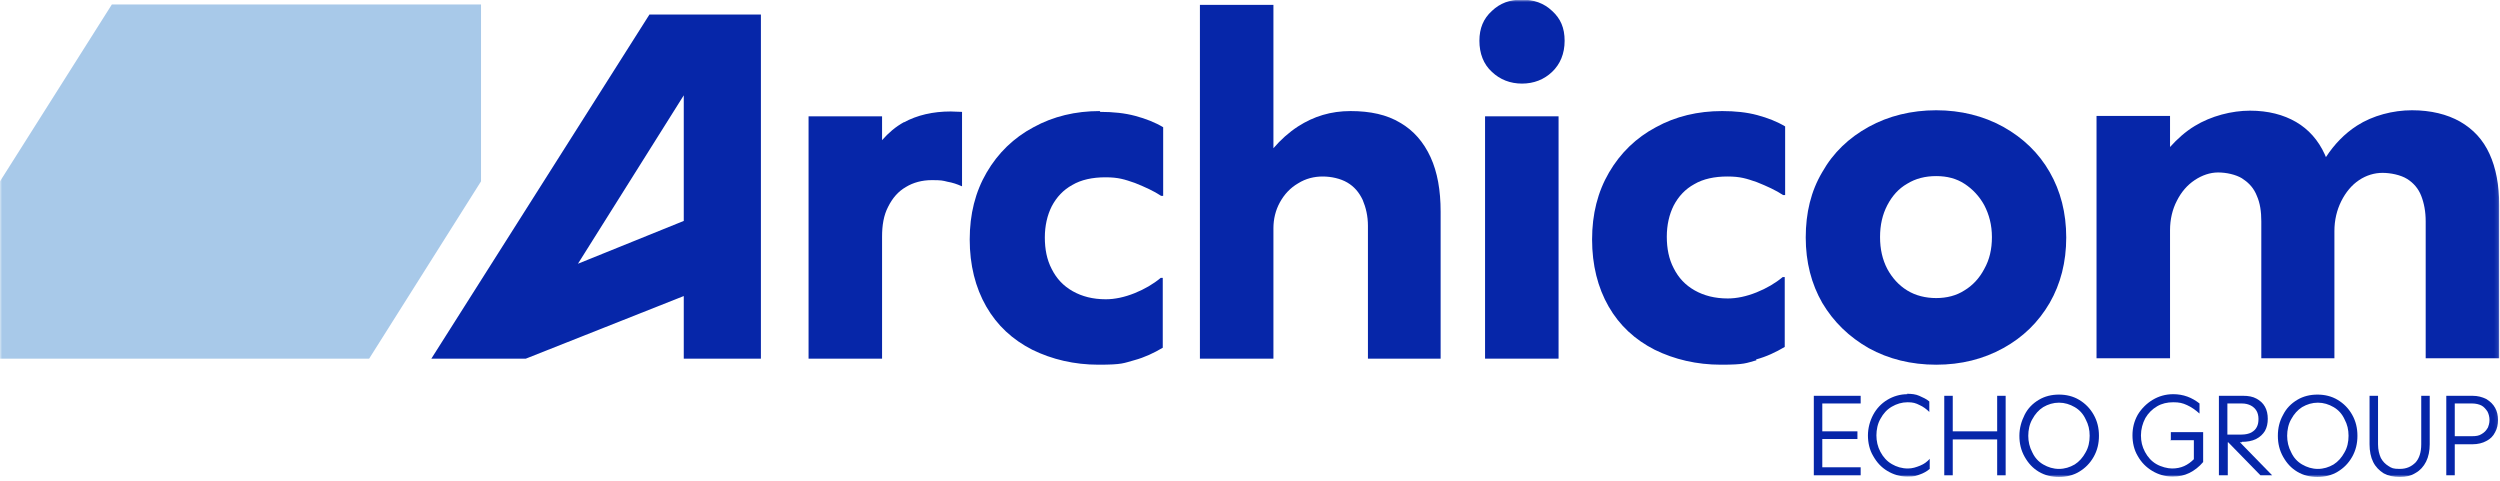 <?xml version="1.0" encoding="UTF-8"?>
<svg xmlns="http://www.w3.org/2000/svg" width="619" height="119" viewBox="0 0 619 119" fill="none">
  <mask id="mask0_782_117" style="mask-type:luminance" maskUnits="userSpaceOnUse" x="0" y="0" width="619" height="119">
    <path d="M618.9 0H0V118.1H618.9V0Z" fill="white"></path>
  </mask>
  <g mask="url(#mask0_782_117)">
    <path d="M223.9 30.2C221.7 31.4 220 32.9 218.4 34.7V28.8H200.2V88.8H218.4V58.6C218.4 55.8 218.8 53.3 219.9 51.2C221 49 222.4 47.4 224.3 46.3C226.1 45.2 228.3 44.6 230.7 44.6C233.1 44.6 233.4 44.7 234.6 45C235.8 45.2 237 45.6 238.1 46.1H238.2V27.7C237.2 27.7 236.2 27.6 235.4 27.6C231 27.6 227.1 28.5 223.8 30.3" fill="#0626A9"></path>
    <path d="M272.3 27.5C266.3 27.5 260.8 28.8 255.9 31.5C251 34.1 247.1 37.9 244.3 42.7C241.5 47.5 240.1 53 240.1 59.3C240.1 65.6 241.5 71.2 244.2 75.9C246.9 80.6 250.7 84.1 255.6 86.6C260.5 89 266 90.3 272 90.3C278 90.3 278.2 89.9 280.8 89.2C283.4 88.5 285.7 87.4 287.9 86.1V68.8H287.4C285.6 70.3 283.4 71.6 280.9 72.6C278.4 73.6 276 74.1 273.8 74.1C270.6 74.1 267.9 73.4 265.6 72.1C263.3 70.8 261.6 69 260.4 66.6C259.2 64.3 258.7 61.7 258.7 58.8C258.7 55.9 259.3 53.3 260.4 51.1C261.6 48.8 263.3 47 265.5 45.8C267.7 44.5 270.5 43.9 273.7 43.9C276.9 43.9 278.4 44.4 281 45.3C283.5 46.3 285.7 47.3 287.5 48.5H288V31.5C286 30.3 283.7 29.4 281.1 28.7C278.5 28 275.6 27.7 272.4 27.7" fill="#0626A9"></path>
    <path d="M356.7 88.801V52.401C356.7 47.101 355.9 42.601 354.2 38.901C352.5 35.201 350 32.301 346.7 30.401C343.4 28.401 339.3 27.501 334.4 27.501C329.5 27.501 325.3 28.801 321.4 31.301C319.1 32.801 317.1 34.601 315.3 36.701V1.201H297.1V88.801H315.3V56.501C315.3 54.301 315.8 52.101 316.9 50.101C318 48.101 319.5 46.501 321.4 45.401C323.3 44.201 325.4 43.701 327.5 43.701C329.6 43.701 331.9 44.201 333.6 45.201C335.3 46.201 336.5 47.601 337.4 49.501C338.2 51.401 338.7 53.501 338.7 55.901V88.801H356.7Z" fill="#0626A9"></path>
    <path d="M376.8 20.7C379.8 20.7 382.3 19.7 384.3 17.8C386.3 15.9 387.4 13.3 387.4 10.1C387.4 6.9 386.4 4.6 384.3 2.7C382.3 0.8 379.8 -0.1 376.8 -0.1C373.8 -0.1 371.4 0.8 369.4 2.7C367.3 4.6 366.3 7 366.3 10.1C366.3 13.2 367.3 15.9 369.4 17.8C371.4 19.7 373.9 20.7 376.9 20.7" fill="#0626A9"></path>
    <path d="M385.9 28.801H367.7V88.801H385.9V28.801Z" fill="#0626A9"></path>
    <path d="M434.8 89C437.4 88.3 439.7 87.2 441.9 85.9V68.6H441.4C439.6 70.1 437.4 71.4 434.9 72.4C432.4 73.4 430 73.9 427.8 73.9C424.6 73.9 421.9 73.2 419.6 71.9C417.3 70.6 415.6 68.8 414.4 66.4C413.2 64.1 412.7 61.5 412.7 58.6C412.7 55.7 413.3 53.1 414.4 50.9C415.6 48.6 417.3 46.8 419.5 45.6C421.7 44.3 424.5 43.7 427.7 43.7C430.9 43.7 432.4 44.2 435 45.1C437.5 46.1 439.7 47.1 441.5 48.3H442V31.3C440 30.1 437.7 29.2 435.1 28.5C432.5 27.8 429.6 27.5 426.4 27.5C420.4 27.5 414.9 28.8 410 31.5C405.1 34.1 401.2 37.9 398.4 42.7C395.6 47.5 394.2 53 394.2 59.3C394.2 65.6 395.6 71.2 398.3 75.9C401 80.6 404.8 84.1 409.7 86.6C414.6 89 420.1 90.3 426.1 90.3C432.1 90.3 432.3 89.9 434.9 89.2" fill="#0626A9"></path>
    <path d="M496 31.401C491.1 28.701 485.5 27.301 479.4 27.301C473.3 27.301 467.6 28.701 462.7 31.401C457.8 34.101 453.9 37.801 451.2 42.601C448.4 47.301 447.1 52.701 447.1 58.801C447.1 64.901 448.5 70.301 451.2 75.001C454 79.701 457.8 83.401 462.7 86.201C467.6 88.901 473.2 90.301 479.4 90.301C485.6 90.301 491.1 88.901 496 86.201C500.9 83.501 504.7 79.801 507.5 75.001C510.2 70.301 511.6 64.901 511.6 58.801C511.6 52.701 510.2 47.301 507.5 42.601C504.8 37.901 501 34.201 496 31.401ZM491.3 66.601C490.1 68.901 488.4 70.701 486.4 71.901C484.4 73.201 482 73.801 479.4 73.801C476.8 73.801 474.3 73.201 472.2 71.901C470.1 70.601 468.5 68.801 467.3 66.601C466.1 64.301 465.5 61.701 465.5 58.701C465.5 55.701 466.1 53.101 467.3 50.801C468.5 48.501 470.1 46.701 472.2 45.501C474.3 44.201 476.7 43.601 479.4 43.601C482.1 43.601 484.4 44.201 486.4 45.501C488.4 46.801 490.1 48.601 491.3 50.801C492.5 53.101 493.2 55.701 493.2 58.701C493.2 61.701 492.6 64.301 491.3 66.601Z" fill="#0626A9"></path>
    <path d="M555.3 44.301C556.9 45.301 558.1 46.701 558.8 48.501C559.6 50.301 559.9 52.401 559.9 54.801V88.701H578V57.201C578 54.501 578.6 52.001 579.7 49.801C580.8 47.601 582.3 45.801 584.1 44.601C585.9 43.401 587.9 42.801 589.9 42.801C591.9 42.801 594.4 43.301 596 44.301C597.6 45.301 598.8 46.701 599.5 48.501C600.2 50.301 600.6 52.401 600.6 54.801V88.701H618.8V50.801C618.8 45.801 618 41.601 616.4 38.101C614.8 34.601 612.4 32.001 609.1 30.101C605.9 28.301 601.9 27.301 597.2 27.301C592.5 27.301 587.5 28.601 583.6 31.101C580.5 33.101 578 35.701 575.9 38.901C575.8 38.701 575.7 38.401 575.6 38.201C574 34.701 571.6 32.001 568.5 30.201C565.4 28.401 561.6 27.401 557.1 27.401C552.6 27.401 547.5 28.701 543.4 31.201C541.1 32.601 539.1 34.401 537.3 36.401V28.701H519.1V88.701H537.3V57.001C537.3 54.301 537.9 51.801 539 49.701C540.1 47.501 541.6 45.801 543.4 44.601C545.2 43.401 547.2 42.701 549.2 42.701C551.2 42.701 553.6 43.201 555.2 44.201" fill="#0626A9"></path>
    <path d="M449.1 117.7H460.7V115.7H451.2V108.7H459.9V106.8H451.2V99.9H460.7V98H449.1V117.7Z" fill="#0626A9"></path>
    <path d="M472.3 97.6C470.5 97.6 468.8 98.1 467.3 99C465.8 99.9 464.6 101.2 463.8 102.7C463 104.2 462.5 106 462.5 107.8C462.5 109.6 462.9 111.4 463.8 112.9C464.7 114.5 465.8 115.7 467.3 116.6C468.8 117.5 470.4 118 472.3 118C474.2 118 474.4 117.8 475.3 117.5C476.2 117.2 477.1 116.7 477.8 116.1V113.6C477.2 114.3 476.4 114.9 475.4 115.3C474.4 115.7 473.5 116 472.4 116C470.9 116 469.6 115.6 468.4 114.9C467.2 114.2 466.3 113.2 465.6 111.9C464.9 110.6 464.6 109.2 464.6 107.8C464.6 106.4 464.9 104.9 465.6 103.7C466.3 102.4 467.2 101.4 468.4 100.7C469.6 100 470.9 99.6 472.3 99.6C473.7 99.6 474.3 99.8 475.3 100.3C476.2 100.7 477 101.3 477.7 102V99.4C477 98.8 476.1 98.4 475.2 98C474.3 97.6 473.3 97.5 472.1 97.5" fill="#0626A9"></path>
    <path d="M494.5 106.8H483.5V98H481.4V117.7H483.5V108.8H494.5V117.7H496.6V98H494.5V106.8Z" fill="#0626A9"></path>
    <path d="M514.8 99.001C513.3 98.101 511.6 97.701 509.8 97.701C508 97.701 506.3 98.101 504.8 99.001C503.3 99.901 502.1 101.101 501.3 102.701C500.5 104.301 500 106.001 500 107.901C500 109.801 500.4 111.501 501.3 113.101C502.2 114.701 503.3 115.901 504.8 116.801C506.3 117.701 508 118.101 509.8 118.101C511.6 118.101 513.3 117.701 514.8 116.801C516.3 115.901 517.5 114.701 518.4 113.101C519.3 111.501 519.7 109.801 519.7 107.901C519.7 106.001 519.3 104.301 518.4 102.701C517.5 101.101 516.3 99.901 514.8 99.001ZM516.4 112.001C515.7 113.301 514.8 114.301 513.7 115.001C512.5 115.701 511.2 116.101 509.8 116.101C508.4 116.101 507.1 115.701 505.9 115.001C504.7 114.301 503.8 113.301 503.2 112.001C502.5 110.701 502.2 109.301 502.2 107.901C502.2 106.501 502.5 105.001 503.2 103.801C503.9 102.501 504.8 101.501 505.9 100.801C507.1 100.101 508.4 99.701 509.8 99.701C511.2 99.701 512.5 100.101 513.7 100.801C514.9 101.501 515.8 102.501 516.4 103.801C517.1 105.101 517.4 106.401 517.4 107.901C517.4 109.401 517.1 110.801 516.4 112.001Z" fill="#0626A9"></path>
    <path d="M537.3 109H543.2V113.7C542.5 114.4 541.7 115 540.8 115.4C539.9 115.8 538.9 116 537.8 116C536.7 116 535.1 115.6 533.9 114.9C532.7 114.2 531.8 113.2 531.1 111.9C530.4 110.6 530.1 109.3 530.1 107.8C530.1 106.3 530.5 104.8 531.2 103.5C531.9 102.3 532.9 101.3 534.1 100.6C535.3 99.9 536.6 99.6 538.1 99.6C539.6 99.6 540.4 99.8 541.5 100.3C542.6 100.8 543.6 101.5 544.6 102.4V99.9C543.7 99.2 542.7 98.6 541.6 98.2C540.5 97.8 539.3 97.6 538.1 97.6C536.2 97.6 534.5 98.1 533 99C531.5 99.9 530.2 101.2 529.3 102.7C528.4 104.3 528 106 528 107.8C528 109.6 528.4 111.4 529.3 112.9C530.2 114.5 531.4 115.7 532.9 116.6C534.4 117.5 536.1 118 537.9 118C539.7 118 540.8 117.7 542.1 117.1C543.3 116.5 544.5 115.6 545.5 114.4V107H537.5V108.9L537.3 109Z" fill="#0626A9"></path>
    <path d="M555.1 109.4C556.4 109.4 557.6 109.2 558.6 108.7C559.6 108.2 560.3 107.5 560.8 106.7C561.3 105.8 561.5 104.8 561.5 103.7C561.5 102.6 561.3 101.6 560.8 100.7C560.3 99.8 559.6 99.2 558.7 98.7C557.8 98.2 556.7 98 555.4 98H549.4V117.7H551.6V109.5H551.7L559.7 117.7H562.6L554.6 109.5H555.1V109.4ZM551.5 107.6V99.9H555.1C556 99.9 556.7 100.1 557.3 100.4C557.9 100.7 558.4 101.2 558.7 101.7C559 102.2 559.2 102.9 559.2 103.7C559.2 104.5 559.1 105.1 558.8 105.7C558.5 106.3 558.1 106.7 557.4 107.1C556.8 107.4 556 107.6 555 107.6H551.4H551.5Z" fill="#0626A9"></path>
    <path d="M578.8 99.001C577.3 98.101 575.6 97.701 573.8 97.701C572 97.701 570.3 98.101 568.8 99.001C567.3 99.901 566.1 101.101 565.3 102.701C564.4 104.301 564 106.001 564 107.901C564 109.801 564.4 111.501 565.3 113.101C566.2 114.701 567.3 115.901 568.8 116.801C570.3 117.701 572 118.101 573.8 118.101C575.6 118.101 577.3 117.701 578.8 116.801C580.3 115.901 581.5 114.701 582.4 113.101C583.3 111.501 583.7 109.801 583.7 107.901C583.7 106.001 583.3 104.301 582.4 102.701C581.5 101.101 580.3 99.901 578.8 99.001ZM580.5 112.001C579.8 113.301 578.9 114.301 577.8 115.001C576.6 115.701 575.3 116.101 573.9 116.101C572.5 116.101 571.2 115.701 570 115.001C568.8 114.301 567.9 113.301 567.3 112.001C566.6 110.701 566.3 109.301 566.3 107.901C566.3 106.501 566.6 105.001 567.3 103.801C568 102.501 568.9 101.501 570 100.801C571.2 100.101 572.5 99.701 573.9 99.701C575.3 99.701 576.6 100.101 577.8 100.801C579 101.501 579.9 102.501 580.5 103.801C581.2 105.101 581.5 106.401 581.5 107.901C581.5 109.401 581.2 110.801 580.5 112.001Z" fill="#0626A9"></path>
    <path d="M599.5 110C599.5 112 599 113.5 598.1 114.5C597.1 115.5 595.9 116.1 594.2 116.1C592.5 116.1 592.2 115.9 591.4 115.4C590.6 114.9 590 114.3 589.5 113.4C589.1 112.5 588.8 111.4 588.8 110V98H586.7V110C586.7 111.7 587 113.2 587.6 114.4C588.2 115.6 589.1 116.5 590.2 117.2C591.3 117.8 592.6 118.1 594.2 118.1C595.8 118.1 597 117.8 598.1 117.1C599.2 116.5 600.1 115.5 600.7 114.3C601.3 113.1 601.6 111.6 601.6 110V98H599.5V110Z" fill="#0626A9"></path>
    <path d="M617.8 101C617.3 100.1 616.6 99.4 615.6 98.8C614.6 98.3 613.5 98 612.2 98H605.7V117.7H607.8V110H612.2C613.5 110 614.7 109.7 615.6 109.2C616.6 108.7 617.3 108 617.8 107C618.3 106.1 618.5 105.1 618.5 104C618.5 102.9 618.3 101.9 617.8 101ZM615.9 106C615.6 106.6 615.1 107.1 614.4 107.5C613.8 107.9 613 108 612.1 108H607.8V99.9H612.1C613 99.9 613.8 100.1 614.4 100.4C615 100.7 615.5 101.3 615.9 101.9C616.2 102.5 616.4 103.2 616.4 104C616.4 104.8 616.2 105.4 615.9 106.1" fill="#0626A9"></path>
    <path d="M119.1 44.9V1.1H27.7L0 44.9V88.8H91.4L119.1 44.9Z" fill="#A8C9E9"></path>
  </g>
  <path d="M169.3 3.6H160.8L106.8 88.8H130.2L169.3 73.3V88.8H188.4V3.6H169.3ZM143.1 65.3L169.3 23.6V54.7L143.1 65.3Z" fill="#0626A9"></path>
</svg>
